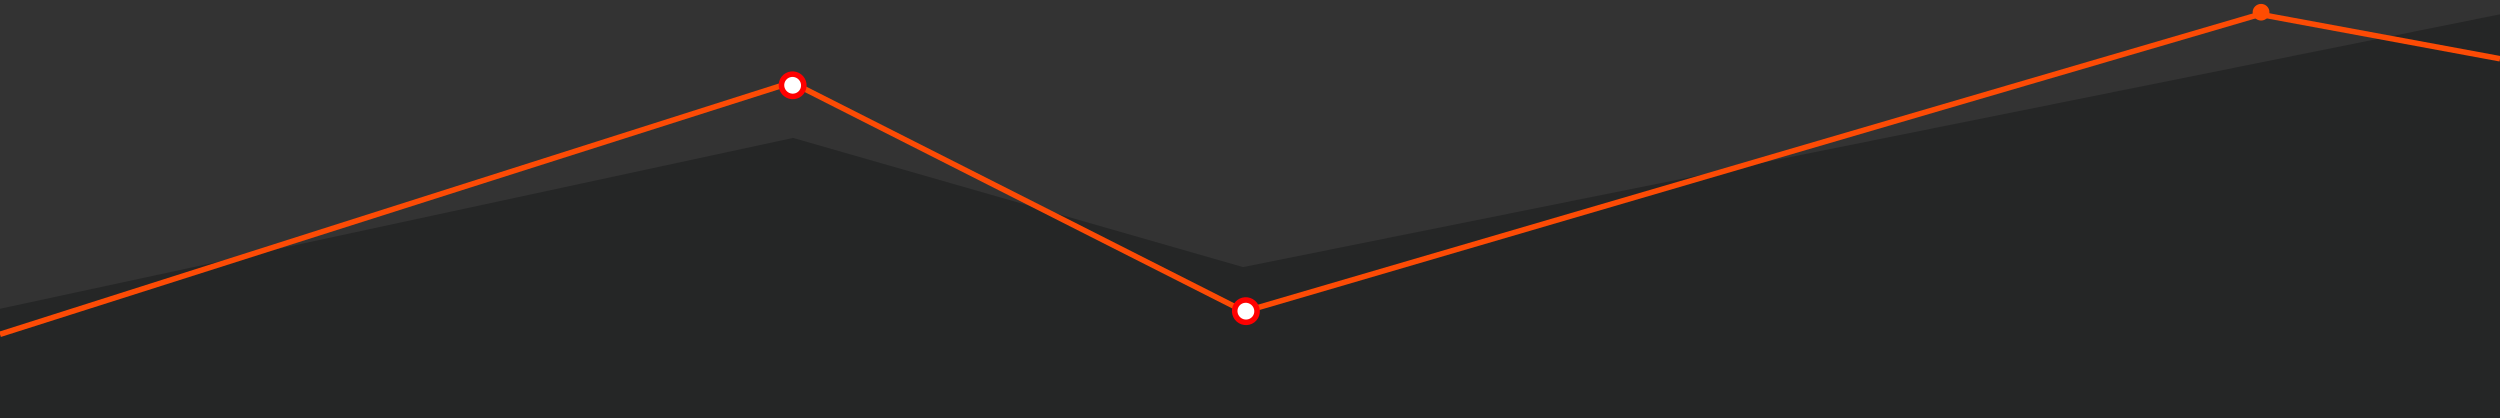 <?xml version="1.0" encoding="utf-8"?>
<!-- Generator: Adobe Illustrator 27.7.0, SVG Export Plug-In . SVG Version: 6.00 Build 0)  -->
<svg version="1.1" id="Layer_1" xmlns="http://www.w3.org/2000/svg" xmlns:xlink="http://www.w3.org/1999/xlink" x="0px" y="0px"
	 viewBox="0 0 1800 301" style="enable-background:new 0 0 1800 301;" xml:space="preserve">
<rect x="0" y="0" width="1800" height="301" fill="#333333" stroke="none"/>
<style type="text/css">
	.st0{fill:#252626;}
	.st1{clip-path:url(#SVGID_00000028317699110925817380000013986860561677578127_);fill:none;stroke:#FC4B05;stroke-width:4;}
	.st2{clip-path:url(#SVGID_00000028317699110925817380000013986860561677578127_);fill:#FFFFFF;}
	.st3{clip-path:url(#SVGID_00000028317699110925817380000013986860561677578127_);fill:none;stroke:#FF0000;stroke-width:4;}
	.st4{clip-path:url(#SVGID_00000028317699110925817380000013986860561677578127_);fill:#FF4C01;}
</style>
<polygon class="st0" points="895,192.3 571,99.3 0,222.3 0,304.3 1800,304.3 1800,10.3 "/>
<g>
	<defs>
		<rect id="SVGID_1_" x="-0.6" y="2.7" width="1801" height="301.6"/>
	</defs>
	<clipPath id="SVGID_00000181087921325386775670000013407475454956621752_">
		<use xlink:href="#SVGID_1_"  style="overflow:visible;"/>
	</clipPath>
	
		<polyline style="clip-path:url(#SVGID_00000181087921325386775670000013407475454956621752_);fill:none;stroke:#FC4B05;stroke-width:4;" points="
		0,240.7 570,59.3 896,224.3 1627,10.3 1800,42.3 	"/>
	<path style="clip-path:url(#SVGID_00000181087921325386775670000013407475454956621752_);fill:#FFFFFF;" d="M570.9,69.3
		c4.4,0,8-3.6,8-8c0-4.4-3.6-8.1-8-8.1c-4.4,0-8.1,3.6-8.1,8.1C562.9,65.7,566.5,69.3,570.9,69.3"/>
	
		<ellipse transform="matrix(0.615 -0.788 0.788 0.615 171.296 473.582)" style="clip-path:url(#SVGID_00000181087921325386775670000013407475454956621752_);fill:none;stroke:#FF0000;stroke-width:4;" cx="570.9" cy="61.3" rx="8" ry="8.1"/>
	<path style="clip-path:url(#SVGID_00000181087921325386775670000013407475454956621752_);fill:#FFFFFF;" d="M896.8,232.4
		c4.4,0,8-3.6,8-8c0-4.4-3.6-8.1-8-8.1c-4.4,0-8.1,3.6-8.1,8.1C888.7,228.7,892.3,232.4,896.8,232.4"/>
	
		<ellipse transform="matrix(0.662 -0.75 0.75 0.662 135.129 748.153)" style="clip-path:url(#SVGID_00000181087921325386775670000013407475454956621752_);fill:none;stroke:#FF0000;stroke-width:4;" cx="896.8" cy="224.3" rx="8" ry="8.1"/>
	<path style="clip-path:url(#SVGID_00000181087921325386775670000013407475454956621752_);fill:#FF4C01;" d="M1628,14.8
		c3.3,0,6-2.7,6-6s-2.7-6-6-6c-3.3,0-6.1,2.7-6.1,6S1624.7,14.8,1628,14.8"/>
</g>
</svg>
